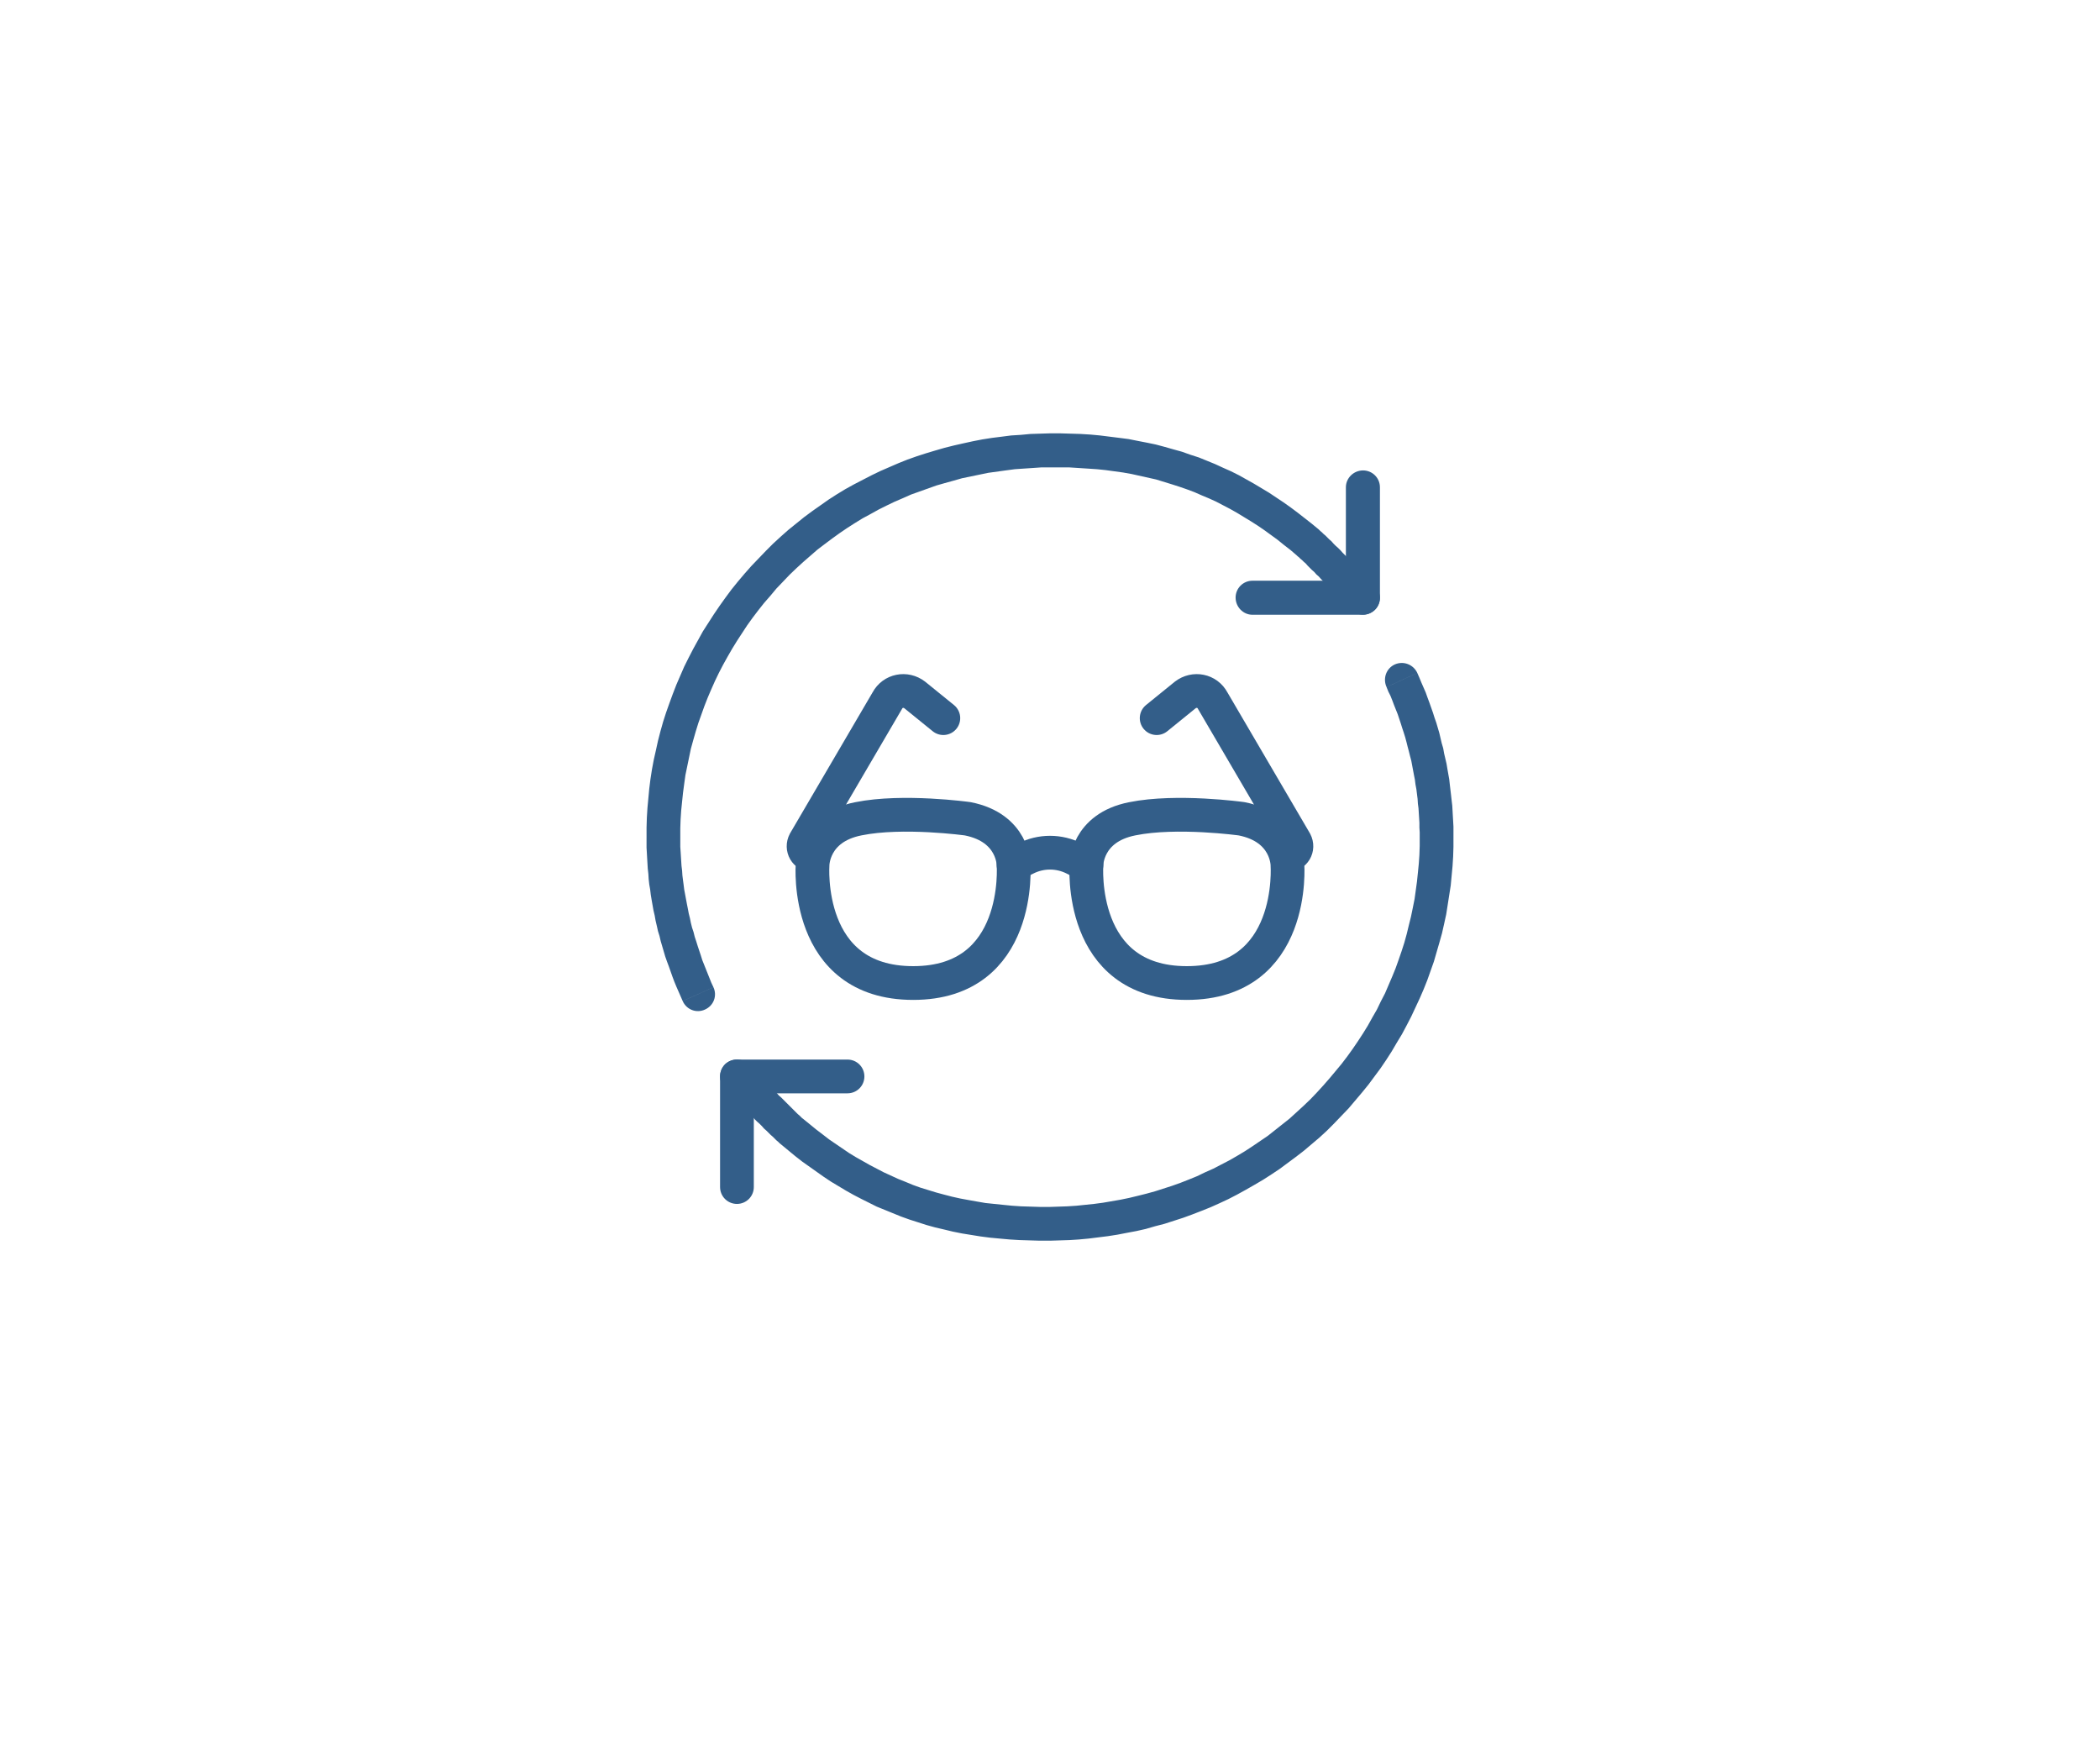 <?xml version="1.0" encoding="UTF-8"?>
<!DOCTYPE svg PUBLIC "-//W3C//DTD SVG 1.1//EN" "http://www.w3.org/Graphics/SVG/1.1/DTD/svg11.dtd">
<!-- Creator: CorelDRAW -->
<svg xmlns="http://www.w3.org/2000/svg" xml:space="preserve" width="258px" height="215px" version="1.1" style="shape-rendering:geometricPrecision; text-rendering:geometricPrecision; image-rendering:optimizeQuality; fill-rule:evenodd; clip-rule:evenodd"
viewBox="0 0 69.52 58.08"
 xmlns:xlink="http://www.w3.org/1999/xlink"
 xmlns:xodm="http://www.corel.com/coreldraw/odm/2003">
 <defs>
  <style type="text/css">
   <![CDATA[
    .str0 {stroke:#335E89;stroke-width:1.12;stroke-linecap:round;stroke-linejoin:round;stroke-miterlimit:10}
    .fil0 {fill:none}
    .fil2 {fill:none;fill-rule:nonzero}
    .fil1 {fill:#335E89;fill-rule:nonzero}
   ]]>
  </style>
 </defs>
 <g id="Layer_x0020_1">
  <rect class="fil0" width="69.52" height="58.08"/>
  <g id="_1675801210272">
   <g>
    <path class="fil1" d="M28.04 35.16c0.31,0 0.56,0.25 0.56,0.56 0,0.31 -0.25,0.56 -0.56,0.56l0 -1.12zm-3.67 0l3.67 0 0 1.12 -3.67 0 -0.56 -0.56 0.56 -0.56zm0 1.12c-0.31,0 -0.56,-0.25 -0.56,-0.56 0,-0.31 0.25,-0.56 0.56,-0.56l0 1.12zm-0.56 3.11l0 -3.67 1.12 0 0 3.67 -1.12 0zm1.12 0c0,0.31 -0.25,0.56 -0.56,0.56 -0.31,0 -0.56,-0.25 -0.56,-0.56l1.12 0z"/>
   </g>
   <g>
    <path class="fil1" d="M45.93 22.8c-0.13,-0.29 -0.01,-0.62 0.27,-0.75 0.29,-0.13 0.62,0 0.75,0.28l-1.02 0.47zm2.22 4.98l-1.12 0 0 0 0 -0.16 -0.01 -0.16 0 -0.16 -0.01 -0.16 -0.01 -0.16 -0.01 -0.16 -0.02 -0.15 -0.01 -0.16 -0.02 -0.16 -0.02 -0.16 -0.03 -0.16 -0.02 -0.16 -0.03 -0.15 -0.03 -0.16 -0.03 -0.16 -0.03 -0.16 -0.04 -0.15 -0.04 -0.16 -0.04 -0.15 -0.04 -0.16 -0.04 -0.15 -0.05 -0.16 -0.05 -0.15 -0.05 -0.16 -0.05 -0.15 -0.05 -0.15 -0.06 -0.15 -0.06 -0.15 -0.06 -0.16 -0.06 -0.15 -0.07 -0.14 -0.06 -0.15 1.02 -0.47 0.07 0.16 0.07 0.17 0.07 0.16 0.07 0.16 0.06 0.17 0.06 0.16 0.06 0.17 0.06 0.17 0.05 0.16 0.06 0.17 0.05 0.17 0.05 0.17 0.04 0.17 0.04 0.17 0.05 0.17 0.03 0.17 0.04 0.17 0.04 0.17 0.03 0.18 0.03 0.17 0.03 0.17 0.02 0.18 0.02 0.17 0.02 0.17 0.02 0.18 0.02 0.17 0.01 0.17 0.01 0.18 0.01 0.17 0.01 0.18 0 0.17 0 0.18 0 0zm0 0c0,0.31 -0.25,0.56 -0.56,0.56 -0.31,0 -0.56,-0.25 -0.56,-0.56l1.12 0zm-3.96 9.5l-0.79 -0.8 0 0 0.22 -0.23 0.21 -0.23 0.21 -0.24 0.2 -0.24 0.2 -0.24 0.19 -0.25 0.18 -0.25 0.17 -0.25 0.17 -0.26 0.16 -0.26 0.15 -0.27 0.15 -0.26 0.13 -0.27 0.14 -0.27 0.12 -0.28 0.12 -0.28 0.11 -0.27 0.1 -0.28 0.1 -0.29 0.09 -0.28 0.08 -0.29 0.07 -0.29 0.07 -0.28 0.06 -0.29 0.06 -0.3 0.04 -0.29 0.04 -0.29 0.03 -0.29 0.03 -0.3 0.02 -0.29 0.01 -0.3 0 -0.29 1.12 0 0 0.32 -0.01 0.32 -0.02 0.32 -0.03 0.32 -0.03 0.32 -0.05 0.32 -0.05 0.32 -0.05 0.32 -0.07 0.32 -0.07 0.31 -0.09 0.32 -0.09 0.31 -0.09 0.31 -0.11 0.31 -0.11 0.31 -0.12 0.3 -0.13 0.3 -0.14 0.3 -0.14 0.3 -0.15 0.29 -0.16 0.3 -0.17 0.28 -0.17 0.29 -0.18 0.28 -0.19 0.28 -0.2 0.27 -0.2 0.27 -0.22 0.27 -0.22 0.26 -0.22 0.26 -0.24 0.25 -0.24 0.25 0 0zm0 0c-0.22,0.22 -0.57,0.22 -0.79,0 -0.22,-0.22 -0.22,-0.58 0,-0.8l0.79 0.8zm-9.43 3.89l-0.01 -1.12 0 0 0.3 -0.01 0.29 -0.01 0.3 -0.02 0.29 -0.03 0.29 -0.03 0.3 -0.04 0.29 -0.05 0.29 -0.05 0.29 -0.06 0.29 -0.07 0.28 -0.07 0.29 -0.08 0.28 -0.09 0.28 -0.09 0.28 -0.1 0.28 -0.11 0.27 -0.11 0.27 -0.13 0.27 -0.12 0.27 -0.14 0.27 -0.14 0.26 -0.15 0.25 -0.15 0.26 -0.17 0.25 -0.17 0.25 -0.17 0.24 -0.19 0.24 -0.19 0.24 -0.19 0.23 -0.21 0.23 -0.21 0.23 -0.22 0.79 0.8 -0.24 0.24 -0.25 0.23 -0.26 0.22 -0.26 0.22 -0.26 0.2 -0.27 0.2 -0.27 0.2 -0.27 0.18 -0.28 0.18 -0.29 0.17 -0.28 0.16 -0.29 0.16 -0.29 0.15 -0.3 0.14 -0.29 0.13 -0.3 0.12 -0.31 0.12 -0.3 0.11 -0.31 0.1 -0.31 0.1 -0.31 0.08 -0.31 0.09 -0.31 0.07 -0.32 0.06 -0.31 0.06 -0.32 0.05 -0.32 0.04 -0.32 0.04 -0.32 0.03 -0.31 0.02 -0.32 0.01 -0.33 0.01 0 0zm0 0c-0.31,0 -0.56,-0.25 -0.56,-0.56 -0.01,-0.31 0.24,-0.56 0.55,-0.56l0.01 1.12zm-8.92 -3.19l0.73 -0.85 0 0 0.21 0.17 0.22 0.18 0.21 0.16 0.22 0.17 0.22 0.15 0.22 0.15 0.22 0.15 0.23 0.14 0.23 0.13 0.23 0.13 0.23 0.12 0.23 0.12 0.24 0.11 0.24 0.11 0.25 0.1 0.24 0.1 0.25 0.09 0.26 0.08 0.26 0.08 0.26 0.07 0.27 0.07 0.27 0.06 0.27 0.05 0.28 0.05 0.29 0.05 0.29 0.03 0.29 0.03 0.3 0.03 0.3 0.02 0.32 0.01 0.31 0.01 0.32 0 0.01 1.12 -0.34 0 -0.34 -0.01 -0.33 -0.01 -0.33 -0.02 -0.33 -0.03 -0.32 -0.03 -0.31 -0.04 -0.31 -0.05 -0.31 -0.05 -0.3 -0.06 -0.29 -0.07 -0.3 -0.07 -0.29 -0.08 -0.28 -0.09 -0.28 -0.09 -0.28 -0.1 -0.27 -0.11 -0.27 -0.11 -0.27 -0.11 -0.26 -0.13 -0.26 -0.13 -0.25 -0.13 -0.25 -0.14 -0.25 -0.15 -0.25 -0.15 -0.24 -0.16 -0.24 -0.17 -0.24 -0.17 -0.24 -0.17 -0.23 -0.18 -0.23 -0.19 -0.23 -0.19 0 0zm0 0c-0.24,-0.2 -0.26,-0.55 -0.06,-0.79 0.2,-0.24 0.55,-0.26 0.79,-0.06l-0.73 0.85zm-1.87 -1.87l0.81 -0.78 0.01 0.02 0.05 0.05 0.07 0.07 0.09 0.1 0.12 0.11 0.12 0.14 0.15 0.14 0.14 0.15 0.08 0.08 0.08 0.08 0.07 0.08 0.08 0.07 0.08 0.08 0.07 0.07 0.08 0.08 0.07 0.07 0.07 0.07 0.06 0.06 0.06 0.06 0.06 0.06 0.06 0.05 0.04 0.04 0.04 0.04 0.04 0.03 -0.73 0.85 -0.05 -0.04 -0.05 -0.05 -0.06 -0.05 -0.06 -0.06 -0.06 -0.06 -0.07 -0.06 -0.07 -0.07 -0.07 -0.07 -0.08 -0.07 -0.07 -0.08 -0.08 -0.08 -0.08 -0.07 -0.08 -0.08 -0.07 -0.08 -0.08 -0.08 -0.08 -0.08 -0.15 -0.15 -0.14 -0.15 -0.13 -0.13 -0.11 -0.12 -0.1 -0.1 -0.07 -0.08 -0.05 -0.04 -0.01 -0.02zm0 0c-0.22,-0.22 -0.21,-0.58 0.01,-0.8 0.23,-0.21 0.58,-0.2 0.8,0.02l-0.81 0.78z"/>
   </g>
   <g>
    <path class="fil1" d="M23.59 32.76c0.13,0.28 0.01,0.61 -0.28,0.74 -0.28,0.13 -0.61,0.01 -0.74,-0.28l1.02 -0.46zm-2.22 -4.98l1.12 0 0 0 0 0.16 0 0.16 0.01 0.15 0.01 0.16 0.01 0.16 0.01 0.16 0.02 0.16 0.01 0.16 0.02 0.16 0.02 0.15 0.02 0.16 0.03 0.16 0.03 0.16 0.03 0.16 0.03 0.15 0.03 0.16 0.04 0.16 0.03 0.15 0.04 0.16 0.05 0.15 0.04 0.16 0.05 0.15 0.05 0.16 0.05 0.15 0.05 0.15 0.05 0.16 0.06 0.15 0.06 0.15 0.06 0.15 0.06 0.15 0.06 0.15 0.07 0.15 -1.02 0.46 -0.07 -0.16 -0.07 -0.16 -0.07 -0.16 -0.07 -0.17 -0.06 -0.16 -0.06 -0.17 -0.06 -0.17 -0.06 -0.16 -0.06 -0.17 -0.05 -0.17 -0.05 -0.17 -0.05 -0.17 -0.04 -0.17 -0.05 -0.16 -0.04 -0.18 -0.04 -0.17 -0.03 -0.17 -0.04 -0.17 -0.03 -0.17 -0.03 -0.17 -0.03 -0.18 -0.02 -0.17 -0.03 -0.17 -0.02 -0.18 -0.01 -0.17 -0.02 -0.18 -0.01 -0.17 -0.01 -0.17 -0.01 -0.18 -0.01 -0.17 0 -0.18 0 -0.17 0 0zm0 0c0,-0.31 0.25,-0.56 0.56,-0.56 0.31,0 0.56,0.25 0.56,0.56l-1.12 0zm3.96 -9.5l0.79 0.79 0 0 -0.22 0.23 -0.22 0.23 -0.2 0.24 -0.21 0.24 -0.19 0.24 -0.19 0.25 -0.18 0.25 -0.17 0.26 -0.17 0.26 -0.16 0.26 -0.15 0.26 -0.15 0.27 -0.14 0.27 -0.13 0.27 -0.12 0.27 -0.12 0.28 -0.11 0.28 -0.1 0.28 -0.1 0.28 -0.09 0.29 -0.08 0.28 -0.08 0.29 -0.06 0.29 -0.06 0.29 -0.06 0.29 -0.04 0.29 -0.04 0.3 -0.03 0.29 -0.03 0.29 -0.02 0.3 -0.01 0.29 0 0.3 -1.12 0 0 -0.32 0.01 -0.33 0.02 -0.32 0.03 -0.32 0.03 -0.32 0.04 -0.32 0.05 -0.32 0.06 -0.32 0.07 -0.31 0.07 -0.32 0.08 -0.31 0.09 -0.32 0.1 -0.31 0.11 -0.31 0.11 -0.3 0.12 -0.31 0.13 -0.3 0.13 -0.3 0.15 -0.3 0.15 -0.29 0.16 -0.29 0.16 -0.29 0.18 -0.28 0.18 -0.28 0.19 -0.28 0.2 -0.28 0.2 -0.27 0.21 -0.26 0.22 -0.26 0.23 -0.26 0.24 -0.25 0.24 -0.25 0 0zm0 0c0.22,-0.22 0.57,-0.22 0.79,0 0.22,0.22 0.22,0.57 0,0.79l-0.79 -0.79zm9.42 -3.9l0.02 1.13 -0.01 0 -0.29 0 -0.29 0.02 -0.3 0.02 -0.29 0.02 -0.3 0.04 -0.29 0.04 -0.29 0.04 -0.29 0.06 -0.29 0.06 -0.29 0.06 -0.28 0.08 -0.29 0.08 -0.28 0.08 -0.28 0.1 -0.28 0.1 -0.28 0.1 -0.27 0.12 -0.28 0.12 -0.27 0.13 -0.26 0.13 -0.27 0.15 -0.26 0.14 -0.26 0.16 -0.25 0.16 -0.25 0.17 -0.25 0.18 -0.24 0.18 -0.25 0.19 -0.23 0.2 -0.23 0.2 -0.23 0.21 -0.23 0.22 -0.79 -0.79 0.24 -0.24 0.25 -0.23 0.26 -0.23 0.26 -0.21 0.26 -0.21 0.27 -0.2 0.27 -0.19 0.27 -0.19 0.28 -0.18 0.28 -0.17 0.29 -0.16 0.29 -0.15 0.29 -0.15 0.29 -0.14 0.3 -0.13 0.3 -0.13 0.3 -0.12 0.31 -0.11 0.31 -0.1 0.3 -0.09 0.31 -0.09 0.32 -0.08 0.31 -0.07 0.32 -0.07 0.31 -0.06 0.32 -0.05 0.32 -0.04 0.31 -0.04 0.32 -0.02 0.32 -0.03 0.32 -0.01 0.32 -0.01 0 0zm0 0c0.31,0 0.57,0.25 0.57,0.56 0,0.31 -0.24,0.57 -0.56,0.57l-0.01 -1.13zm8.93 3.19l-0.73 0.86 0 0 -0.21 -0.18 -0.22 -0.17 -0.21 -0.17 -0.22 -0.16 -0.22 -0.16 -0.22 -0.15 -0.22 -0.14 -0.23 -0.14 -0.23 -0.14 -0.23 -0.13 -0.23 -0.12 -0.23 -0.12 -0.24 -0.11 -0.24 -0.1 -0.25 -0.11 -0.24 -0.09 -0.26 -0.09 -0.25 -0.08 -0.26 -0.08 -0.26 -0.08 -0.27 -0.06 -0.27 -0.06 -0.27 -0.06 -0.28 -0.05 -0.29 -0.04 -0.29 -0.04 -0.29 -0.03 -0.3 -0.02 -0.31 -0.02 -0.31 -0.02 -0.31 0 -0.32 0 -0.02 -1.13 0.35 0 0.34 0.01 0.33 0.01 0.33 0.02 0.32 0.03 0.32 0.04 0.32 0.04 0.31 0.04 0.3 0.06 0.31 0.06 0.29 0.06 0.3 0.08 0.28 0.08 0.29 0.08 0.28 0.1 0.28 0.09 0.27 0.11 0.27 0.11 0.26 0.12 0.27 0.12 0.26 0.13 0.25 0.14 0.25 0.14 0.25 0.15 0.25 0.15 0.24 0.16 0.24 0.16 0.24 0.17 0.24 0.18 0.23 0.18 0.23 0.18 0.23 0.19 0 0zm0 0c0.23,0.2 0.26,0.56 0.06,0.79 -0.2,0.24 -0.55,0.27 -0.79,0.07l0.73 -0.86zm1.87 1.88l-0.81 0.77 -0.01 -0.01 -0.05 -0.05 -0.07 -0.07 -0.1 -0.1 -0.11 -0.12 -0.13 -0.13 -0.14 -0.14 -0.15 -0.16 -0.07 -0.07 -0.08 -0.08 -0.08 -0.08 -0.07 -0.08 -0.08 -0.07 -0.07 -0.08 -0.08 -0.07 -0.07 -0.07 -0.07 -0.07 -0.06 -0.07 -0.07 -0.06 -0.05 -0.05 -0.06 -0.05 -0.05 -0.05 -0.04 -0.03 -0.03 -0.03 0.73 -0.86 0.05 0.05 0.05 0.04 0.06 0.06 0.06 0.05 0.06 0.06 0.07 0.07 0.07 0.06 0.07 0.08 0.07 0.07 0.08 0.07 0.08 0.08 0.07 0.08 0.08 0.08 0.08 0.08 0.08 0.08 0.08 0.08 0.15 0.15 0.14 0.15 0.13 0.13 0.11 0.12 0.1 0.1 0.07 0.07 0.05 0.05 0.01 0.02zm0 0c0.22,0.22 0.21,0.58 -0.01,0.79 -0.23,0.21 -0.58,0.21 -0.8,-0.02l0.81 -0.77z"/>
   </g>
   <g>
    <path class="fil1" d="M41.48 20.4c-0.31,0 -0.56,-0.26 -0.56,-0.57 0,-0.31 0.25,-0.56 0.56,-0.56l0 1.13zm3.67 0l-3.67 0 0 -1.13 3.67 0 0.56 0.56 -0.56 0.57zm0 -1.13c0.31,0 0.56,0.25 0.56,0.56 0,0.31 -0.25,0.57 -0.56,0.57l0 -1.13zm0.56 -3.1l0 3.66 -1.13 0 0 -3.66 1.13 0zm-1.13 0c0,-0.31 0.26,-0.56 0.57,-0.56 0.31,0 0.56,0.25 0.56,0.56l-1.13 0z"/>
   </g>
   <g>
    <path class="fil2 str0" d="M26.88 28.69c0,0 0,-1.22 1.52,-1.52 1.48,-0.3 3.63,0 3.63,0 1.52,0.3 1.52,1.52 1.52,1.52 0,0 0.3,3.93 -3.33,3.93 -3.64,0 -3.34,-3.93 -3.34,-3.93z"/>
    <path class="fil2 str0" d="M35.97 28.69c0,0 0,-1.22 1.52,-1.52 1.48,-0.3 3.63,0 3.63,0 1.52,0.3 1.52,1.52 1.52,1.52 0,0 0.3,3.93 -3.34,3.93 -3.63,0 -3.33,-3.93 -3.33,-3.93z"/>
    <path class="fil2 str0" d="M33.55 28.69l0.4 -0.2c0.51,-0.26 1.11,-0.26 1.62,0l0.4 0.2"/>
    <path class="fil2 str0" d="M26.88 28.38c-0.23,0 -0.37,-0.24 -0.26,-0.45l2.74 -4.68c0.18,-0.34 0.61,-0.42 0.91,-0.19l0.95 0.77"/>
    <path class="fil2 str0" d="M42.63 28.38c0.24,0 0.38,-0.24 0.27,-0.45l-2.74 -4.68c-0.18,-0.34 -0.61,-0.42 -0.91,-0.19l-0.95 0.77"/>
   </g>
  </g>
 </g>
</svg>
